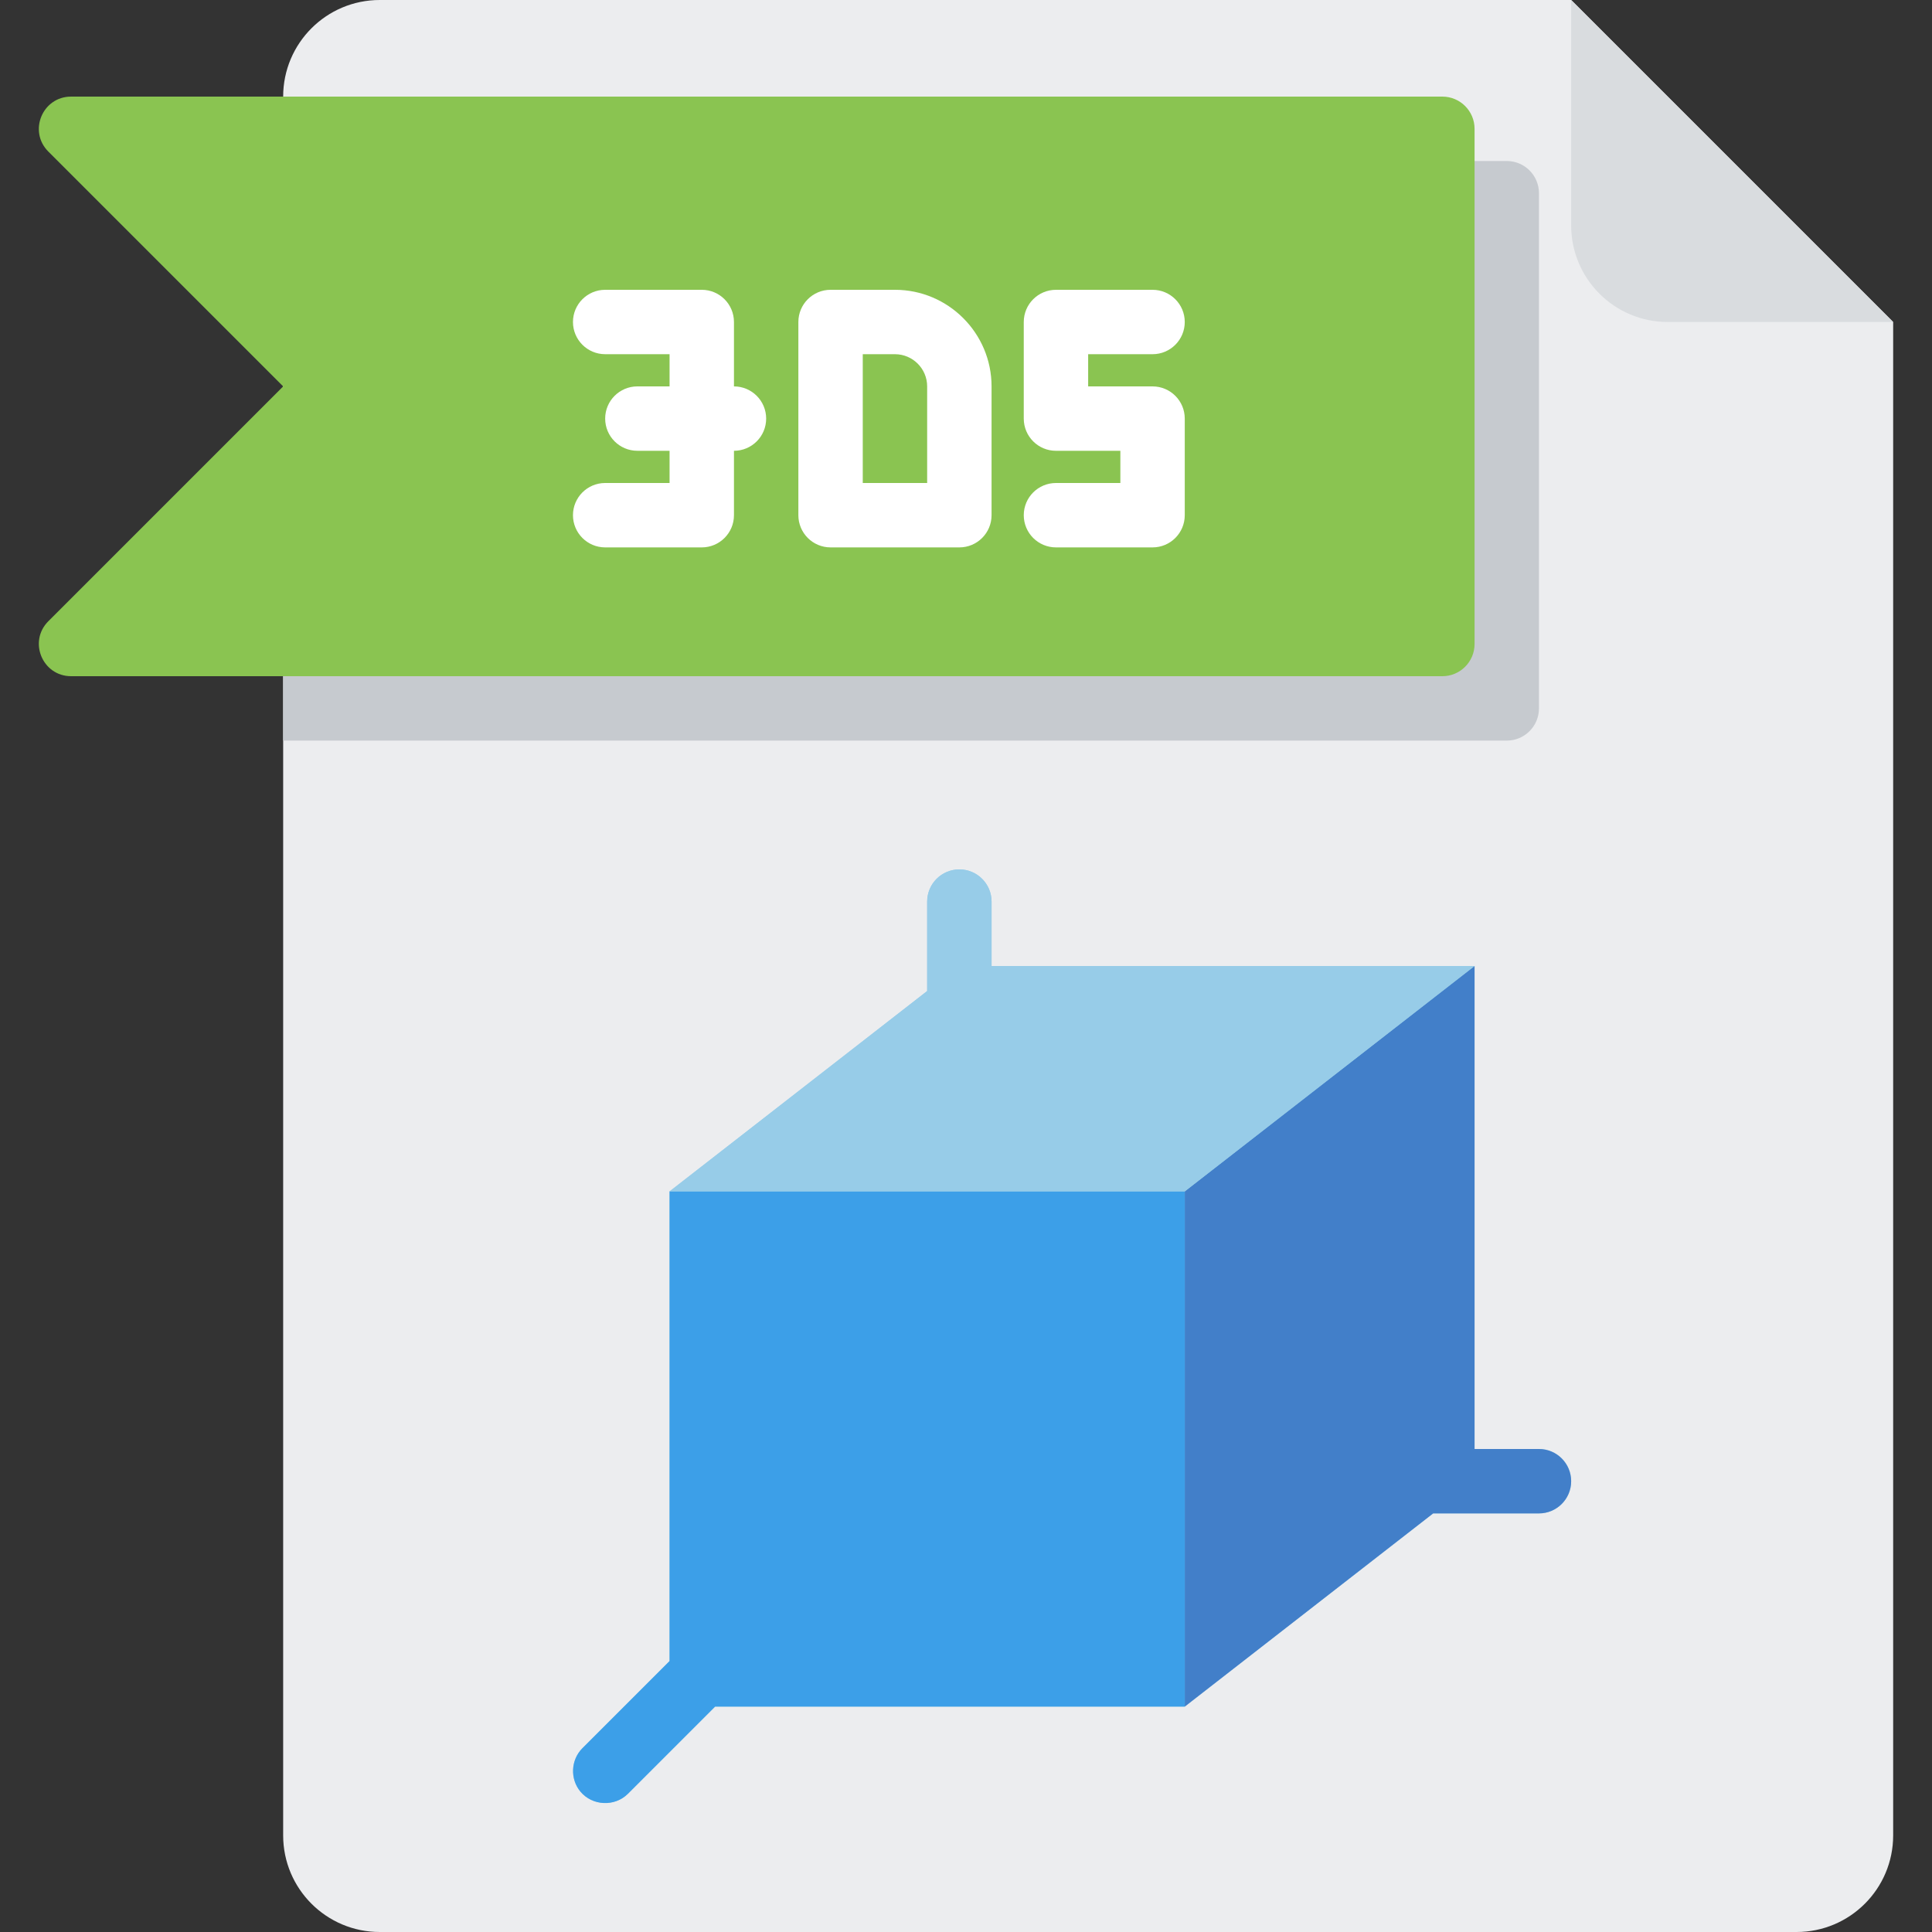 <?xml version="1.0" encoding="iso-8859-1"?>
<!-- Uploaded to: SVG Repo, www.svgrepo.com, Generator: SVG Repo Mixer Tools -->
<svg height="800px" width="800px" version="1.1" id="Layer_1" xmlns="http://www.w3.org/2000/svg" xmlns:xlink="http://www.w3.org/1999/xlink" 
	 viewBox="0 0 512 512" xml:space="preserve">
<rect x="0" y="0" width="512" height="512" fill="#333333" stroke="none"/>
<path style="fill:#ECEDEF;" d="M100.641,0c-14.139,0-25.6,11.461-25.6,25.6v460.8c0,14.139,11.461,25.6,25.6,25.6h375.467
	c14.139,0,25.6-11.461,25.6-25.6V85.333L416.375,0H100.641z"/>
<path style="fill:#D9DCDF;" d="M441.975,85.333h59.733L416.375,0v59.733C416.375,73.872,427.836,85.333,441.975,85.333z"/>
<path style="fill:#C6CACF;" d="M399.308,42.667H75.041v153.6h324.267c4.713,0,8.533-3.821,8.533-8.533V51.2
	C407.841,46.487,404.02,42.667,399.308,42.667z"/>
<path style="fill:#8AC451;" d="M382.241,179.2H18.843c-7.602,0-11.41-9.191-6.034-14.567L75.041,102.4L12.809,40.167
	C7.433,34.791,11.241,25.6,18.843,25.6h363.398c4.713,0,8.533,3.821,8.533,8.533v136.533
	C390.775,175.379,386.954,179.2,382.241,179.2z"/>
<path style="fill:#97CCE8;" d="M407.841,384h-17.067V256h-128v-17.067c0-4.713-3.821-8.533-8.533-8.533
	c-4.713,0-8.533,3.821-8.533,8.533v23.703l-68.267,53.097v124.465l-23.101,23.101c-3.081,3.082-3.311,8.145-0.524,11.494
	c3.167,3.805,9.092,4.073,12.592,0.575l23.102-23.102h124.465l65.828-51.2h28.038c4.713,0,8.533-3.821,8.533-8.533
	S412.554,384,407.841,384z"/>
<path style="fill:#427FC9;" d="M407.841,384h-17.067V256l-76.8,59.733v136.533l65.828-51.2h28.038c4.713,0,8.533-3.821,8.533-8.533
	S412.554,384,407.841,384z"/>
<path style="fill:#3C9FE8;" d="M313.975,315.733H177.441v124.465l-23.101,23.101c-3.081,3.082-3.311,8.145-0.524,11.494
	c3.167,3.805,9.092,4.073,12.592,0.575l23.102-23.102h124.465V315.733H313.975z"/>
<path style="fill:#97CCE8;" d="M262.775,256v-17.067c0-4.713-3.821-8.533-8.533-8.533s-8.533,3.821-8.533,8.533v23.703
	l-68.267,53.097h136.533l76.8-59.733H262.775z"/>
<g>
	<path style="fill:#FFFFFF;" d="M194.508,102.4V85.333c0-4.713-3.821-8.533-8.533-8.533h-25.6c-4.713,0-8.533,3.821-8.533,8.533
		s3.821,8.533,8.533,8.533h17.067v8.533h-8.533c-4.713,0-8.533,3.821-8.533,8.533s3.821,8.533,8.533,8.533h8.533V128h-17.067
		c-4.713,0-8.533,3.821-8.533,8.533s3.821,8.533,8.533,8.533h25.6c4.713,0,8.533-3.821,8.533-8.533v-17.067
		c4.713,0,8.533-3.821,8.533-8.533S199.22,102.4,194.508,102.4z"/>
	<path style="fill:#FFFFFF;" d="M237.175,76.8h-17.067c-4.713,0-8.533,3.821-8.533,8.533v51.2c0,4.713,3.821,8.533,8.533,8.533
		h34.133c4.713,0,8.533-3.821,8.533-8.533V102.4C262.775,88.285,251.291,76.8,237.175,76.8z M245.708,128h-17.067V93.867h8.533
		c4.705,0,8.533,3.828,8.533,8.533V128z"/>
	<path style="fill:#FFFFFF;" d="M305.441,102.4h-17.067v-8.533h17.067c4.713,0,8.533-3.821,8.533-8.533s-3.821-8.533-8.533-8.533
		h-25.6c-4.713,0-8.533,3.821-8.533,8.533v25.6c0,4.713,3.821,8.533,8.533,8.533h17.067V128h-17.067
		c-4.713,0-8.533,3.821-8.533,8.533s3.821,8.533,8.533,8.533h25.6c4.713,0,8.533-3.821,8.533-8.533v-25.6
		C313.975,106.221,310.154,102.4,305.441,102.4z"/>
</g>
</svg>